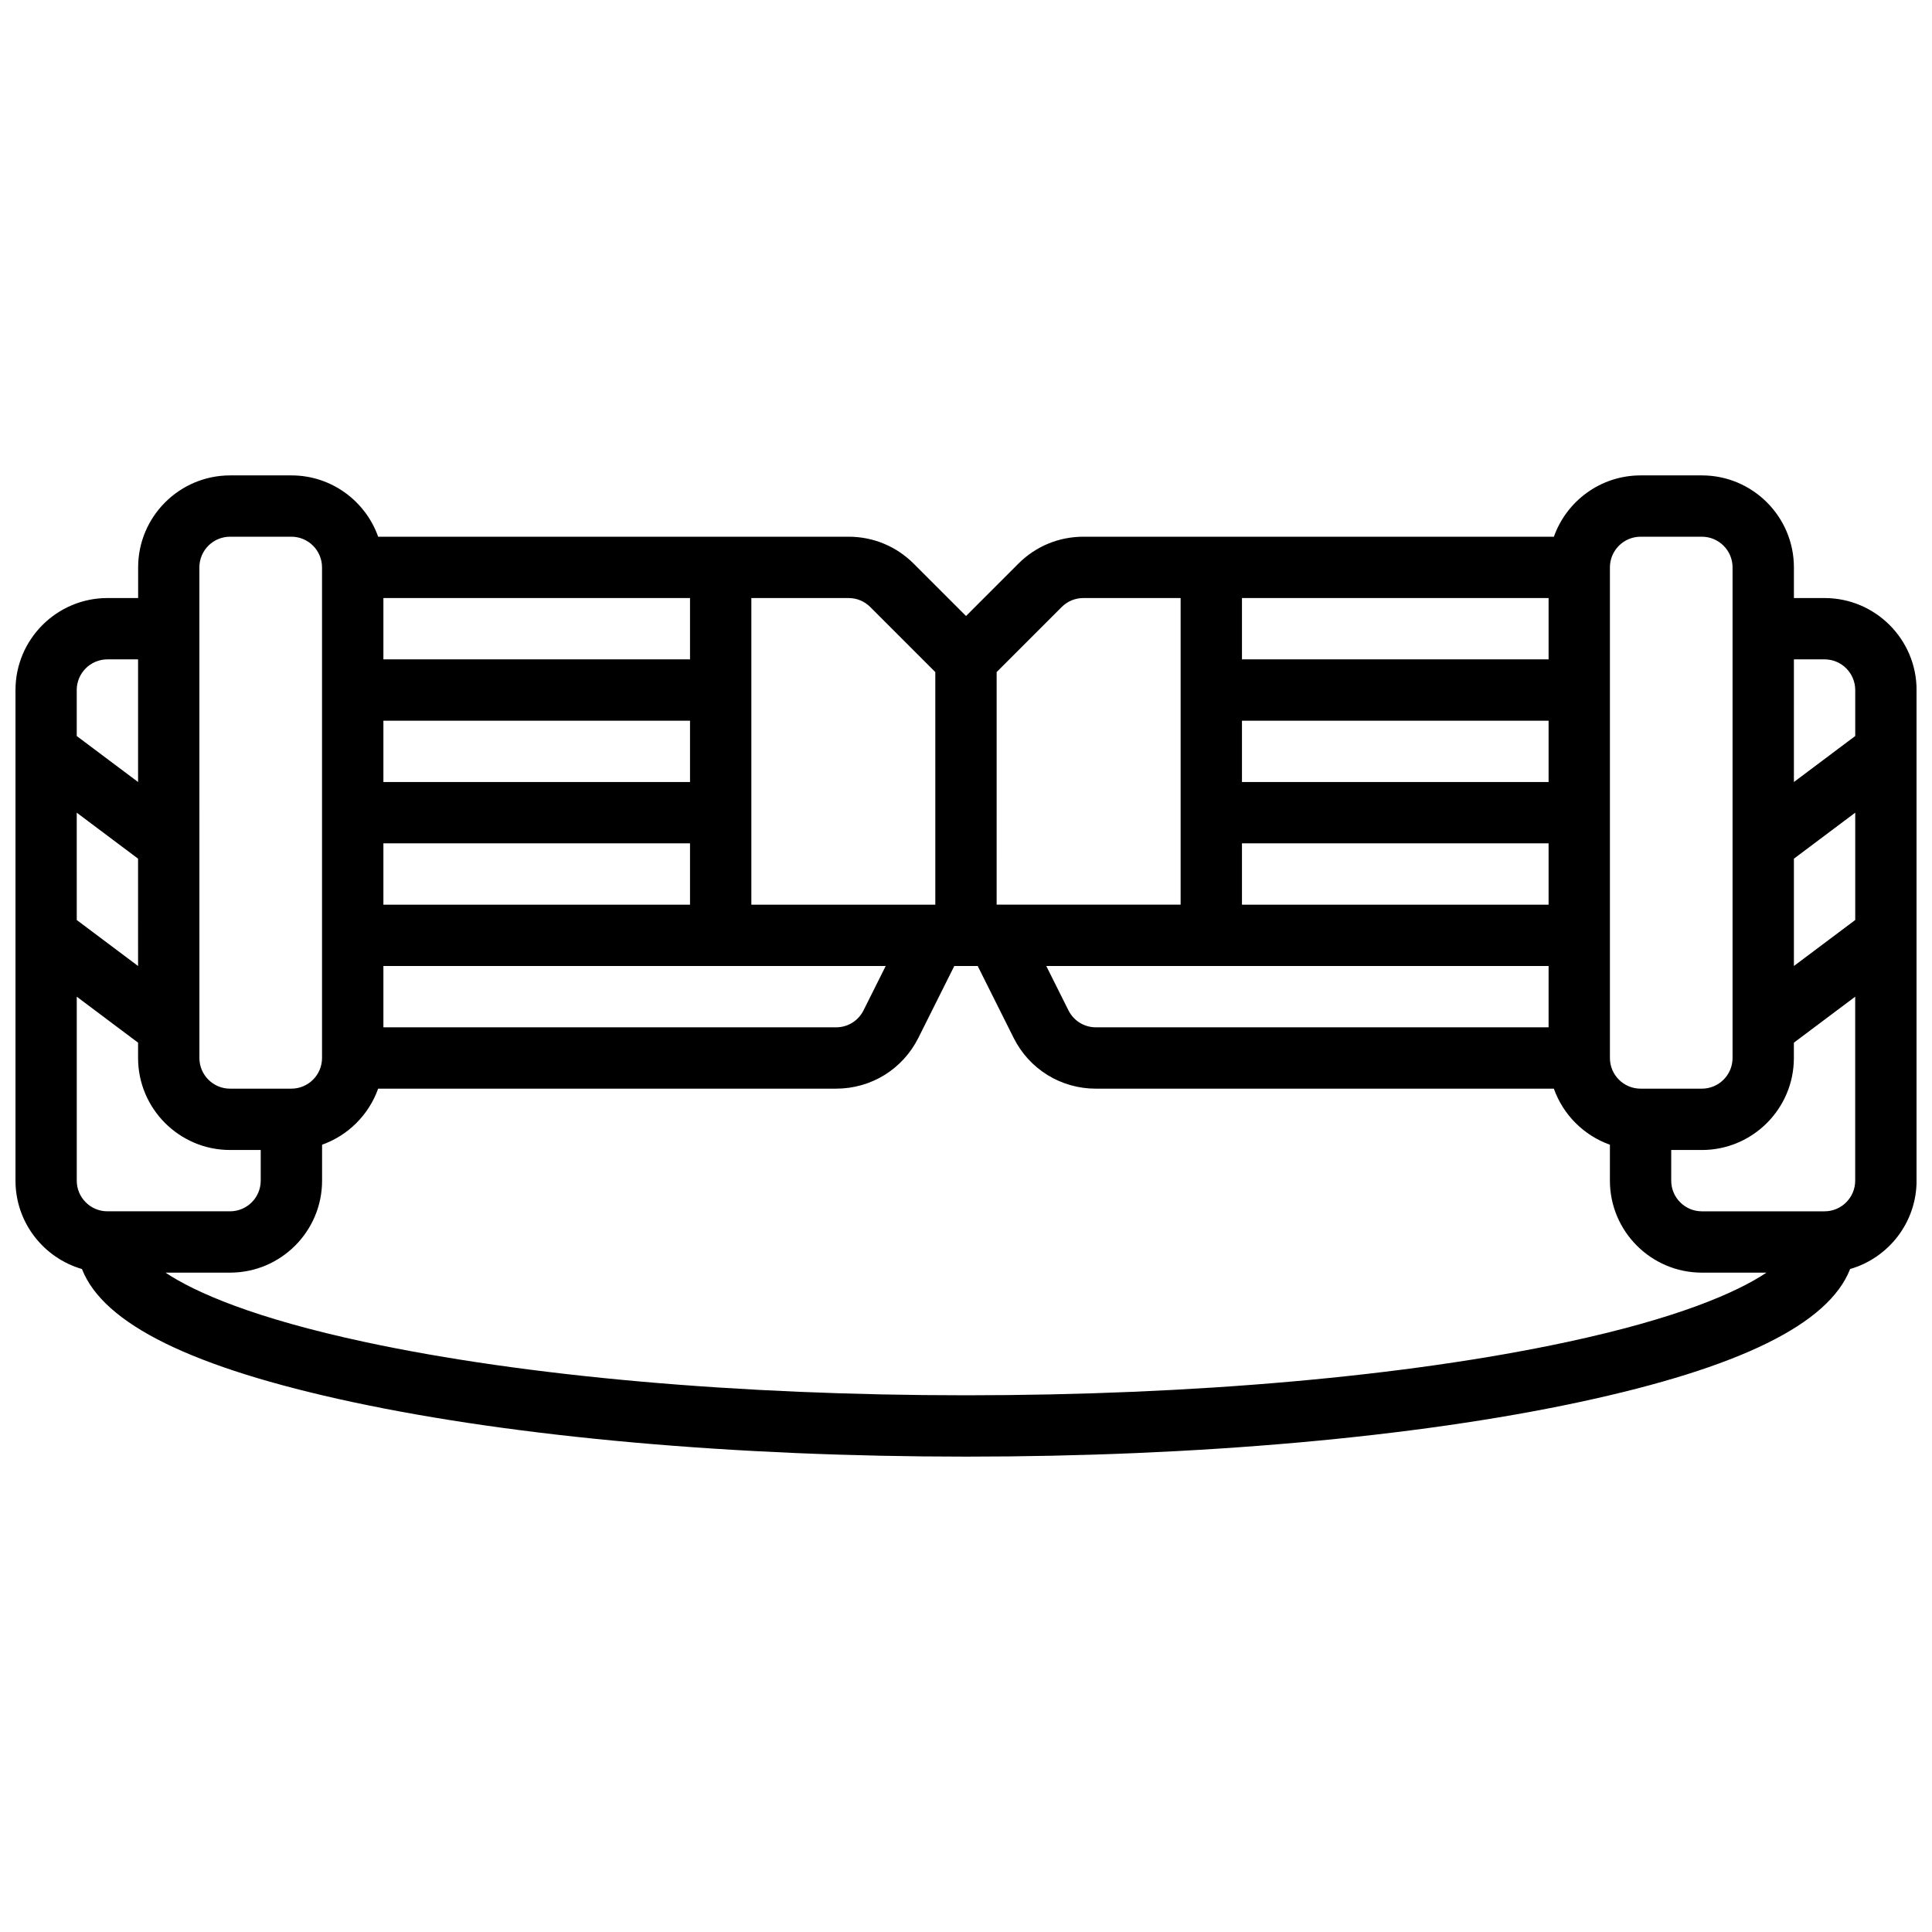 <?xml version="1.0" encoding="UTF-8"?>
<!-- Uploaded to: ICON Repo, www.svgrepo.com, Generator: ICON Repo Mixer Tools -->
<svg width="800px" height="800px" version="1.1" viewBox="144 144 512 512" xmlns="http://www.w3.org/2000/svg">
 <defs>
  <clipPath id="a">
   <path d="m148.09 269h503.81v262h-503.81z"/>
  </clipPath>
 </defs>
 <g clip-path="url(#a)">
  <path d="m627.53 302.49h-8.125v-8.125c0-13.441-10.938-24.379-24.379-24.379h-16.25c-10.594 0-19.625 6.793-22.98 16.25h-124.68c-6.512 0-12.633 2.535-17.238 7.141l-13.871 13.871-13.871-13.871c-4.606-4.606-10.73-7.141-17.238-7.141h-124.68c-3.356-9.457-12.387-16.25-22.98-16.25h-16.25c-13.441 0-24.379 10.934-24.379 24.375v8.125h-8.125c-13.441 0.004-24.379 10.938-24.379 24.379v130.02c0 11.098 7.453 20.477 17.617 23.418 5.672 14.578 29.266 26.164 71.699 35.258 43.516 9.324 101.26 14.461 162.59 14.461 61.328 0 119.07-5.137 162.59-14.461 42.434-9.094 66.027-20.676 71.699-35.258 10.16-2.938 17.613-12.32 17.613-23.418v-130.02c0-13.441-10.938-24.375-24.375-24.375zm8.125 85.32-16.25 12.188v-28.441l16.25-12.188zm-8.125-69.07c4.481 0 8.125 3.644 8.125 8.125v12.188l-16.25 12.188-0.004-32.5zm-56.883-24.379c0-4.481 3.644-8.125 8.125-8.125h16.25c4.481 0 8.125 3.644 8.125 8.125v130.02c0 4.481-3.644 8.125-8.125 8.125h-16.25c-4.481 0-8.125-3.644-8.125-8.125zm-16.254 121.89h-119.97c-3.098 0-5.883-1.723-7.269-4.492l-5.879-11.758h133.12zm-227.53-97.512h-81.258v-16.25h81.258zm0 16.254v16.25h-81.258v-16.25zm0 32.504v16.25h-81.258v-16.25zm51.859 32.504-5.879 11.758c-1.387 2.769-4.172 4.492-7.269 4.492h-119.97v-16.25zm175.67-16.254h-81.258v-16.25h81.258zm0-32.504h-81.258v-16.25h81.258zm0-32.504h-81.258v-16.25h81.258zm-129.03-13.871c1.535-1.535 3.574-2.379 5.746-2.379h25.77v81.258h-48.758l0.004-61.641zm-50.73 0 17.234 17.238 0.004 61.641h-48.754v-81.258h25.773c2.168 0 4.211 0.844 5.742 2.379zm-177.79-10.508c0-4.481 3.644-8.125 8.125-8.125h16.25c4.481 0 8.125 3.644 8.125 8.125v130.02c0 4.481-3.644 8.125-8.125 8.125l-16.246 0.004c-4.481 0-8.125-3.644-8.125-8.125zm-24.375 170.65c-4.481 0-8.125-3.644-8.125-8.125v-48.754l16.25 12.188v4.062c0 13.441 10.938 24.379 24.379 24.379h8.125v8.125c0 4.481-3.644 8.125-8.125 8.125zm8.125-65.008-16.25-12.188-0.004-28.445 16.25 12.188zm-8.125-81.262h8.125v32.504l-16.254-12.188v-12.191c0-4.481 3.648-8.125 8.129-8.125zm386.71 180.93c-42.434 9.09-98.965 14.098-159.18 14.098s-116.75-5.008-159.18-14.098c-29.273-6.273-44.996-13.098-52.949-18.402l17.109-0.004c13.441 0 24.379-10.938 24.379-24.379v-9.523c6.914-2.453 12.402-7.941 14.855-14.855h121.37c9.293 0 17.648-5.164 21.805-13.477l9.508-19.023h6.211l9.512 19.027c4.156 8.312 12.512 13.477 21.805 13.477h121.37c2.453 6.914 7.941 12.402 14.855 14.855l-0.004 9.52c0 13.441 10.938 24.379 24.379 24.379h17.109c-7.953 5.309-23.676 12.133-52.949 18.406zm68.344-34.656h-32.504c-4.481 0-8.125-3.644-8.125-8.125v-8.125h8.125c13.441 0 24.379-10.938 24.379-24.379v-4.062l16.25-12.188v48.754c0 4.477-3.648 8.125-8.125 8.125z"/>
 </g>
</svg>